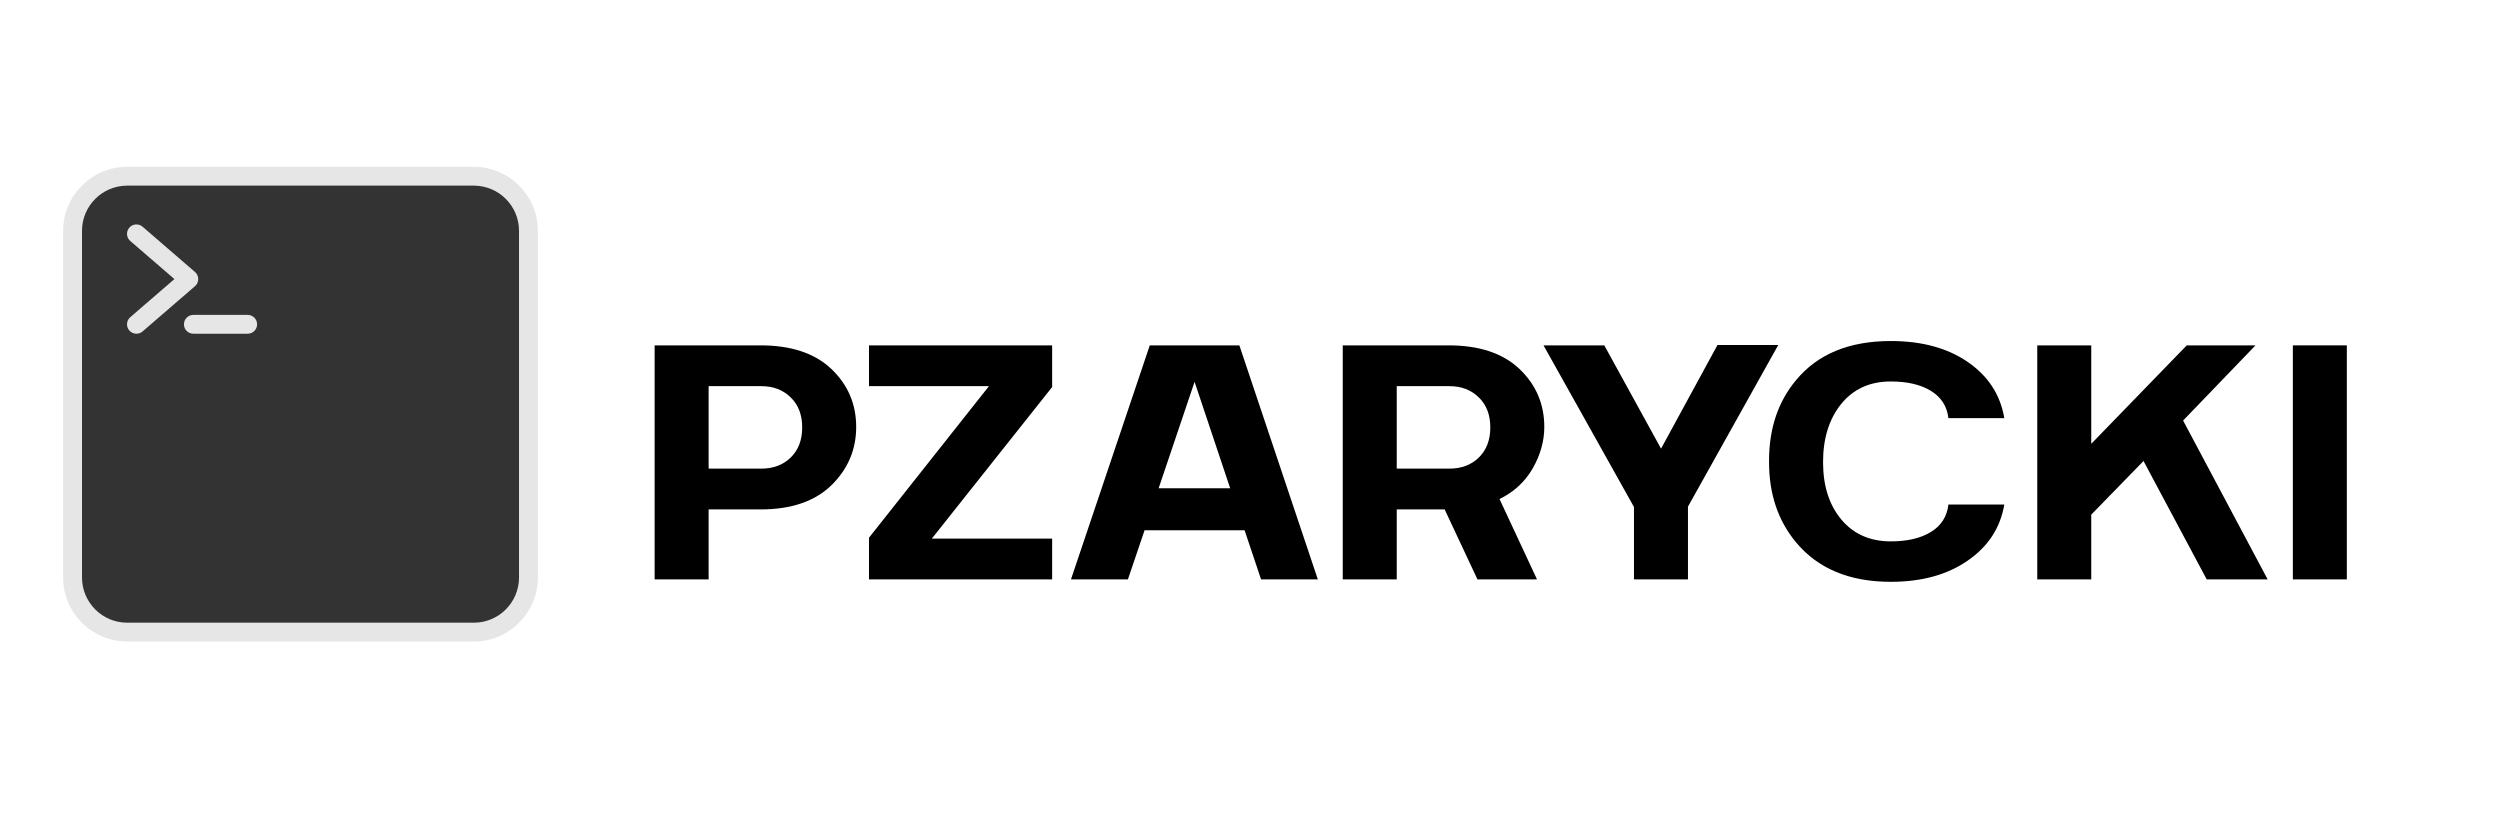 <svg xmlns="http://www.w3.org/2000/svg" xmlns:xlink="http://www.w3.org/1999/xlink" width="300" zoomAndPan="magnify" viewBox="0 0 224.88 75" height="100" preserveAspectRatio="xMidYMid meet" version="1.0"><defs><g/><clipPath id="f70b17b783"><path d="M 5.621 15.012 L 48.348 15.012 L 48.348 57.738 L 5.621 57.738 Z M 5.621 15.012 " clip-rule="nonzero"/></clipPath><clipPath id="737d415887"><rect x="0" width="158" y="0" height="53"/></clipPath></defs><g clip-path="url(#f70b17b783)"><path fill="#e6e6e6" d="M 11.391 57.738 C 8.211 57.738 5.621 55.152 5.621 51.973 L 5.621 20.777 C 5.621 17.598 8.211 15.012 11.391 15.012 L 42.582 15.012 C 45.762 15.012 48.348 17.598 48.348 20.777 L 48.348 51.973 C 48.348 55.152 45.762 57.738 42.582 57.738 Z M 11.391 57.738 " fill-opacity="1" fill-rule="nonzero"/></g><path fill="#333333" d="M 42.582 56.043 L 11.391 56.043 C 9.141 56.043 7.32 54.219 7.32 51.973 L 7.32 20.777 C 7.32 18.531 9.141 16.707 11.391 16.707 L 42.582 16.707 C 44.832 16.707 46.652 18.531 46.652 20.777 L 46.652 51.973 C 46.652 54.219 44.832 56.043 42.582 56.043 Z M 42.582 56.043 " fill-opacity="1" fill-rule="nonzero"/><path fill="#e6e6e6" d="M 12.219 30.035 C 11.98 30.035 11.746 29.938 11.578 29.742 C 11.27 29.387 11.312 28.852 11.664 28.547 L 15.637 25.117 L 11.664 21.688 C 11.312 21.383 11.27 20.848 11.578 20.492 C 11.883 20.137 12.418 20.098 12.773 20.406 L 17.488 24.477 C 17.676 24.637 17.781 24.871 17.781 25.117 C 17.781 25.363 17.676 25.598 17.488 25.758 L 12.773 29.828 C 12.613 29.969 12.418 30.035 12.219 30.035 Z M 12.219 30.035 " fill-opacity="1" fill-rule="nonzero"/><path fill="#e6e6e6" d="M 22.23 30.035 L 17.344 30.035 C 16.875 30.035 16.496 29.656 16.496 29.188 C 16.496 28.719 16.875 28.34 17.344 28.34 L 22.23 28.34 C 22.699 28.34 23.078 28.719 23.078 29.188 C 23.078 29.656 22.699 30.035 22.23 30.035 Z M 22.23 30.035 " fill-opacity="1" fill-rule="nonzero"/><g transform="matrix(1, 0, 0, 1, 56, 11)"><g clip-path="url(#737d415887)"><g fill="#000000" fill-opacity="1"><g transform="translate(1.013, 41.145)"><g><path d="M 1.844 0 L 1.844 -21.062 L 11.375 -21.062 C 14.133 -21.062 16.258 -20.352 17.75 -18.938 C 19.238 -17.52 19.984 -15.781 19.984 -13.719 C 19.984 -11.676 19.238 -9.926 17.75 -8.469 C 16.258 -7.02 14.133 -6.297 11.375 -6.297 L 6.703 -6.297 L 6.703 0 Z M 6.703 -9.969 L 11.453 -9.969 C 12.523 -9.969 13.406 -10.301 14.094 -10.969 C 14.781 -11.645 15.125 -12.547 15.125 -13.672 C 15.125 -14.805 14.781 -15.707 14.094 -16.375 C 13.406 -17.051 12.523 -17.391 11.453 -17.391 L 6.703 -17.391 Z M 6.703 -9.969 "/></g></g></g><g fill="#000000" fill-opacity="1"><g transform="translate(20.852, 41.145)"><g><path d="M 1.297 0 L 1.297 -3.75 L 12.094 -17.391 L 1.297 -17.391 L 1.297 -21.062 L 17.781 -21.062 L 17.781 -17.312 L 6.953 -3.672 L 17.781 -3.672 L 17.781 0 Z M 1.297 0 "/></g></g></g><g fill="#000000" fill-opacity="1"><g transform="translate(39.936, 41.145)"><g><path d="M 0.391 0 L 7.484 -21.062 L 15.547 -21.062 L 22.609 0 L 17.5 0 L 16.016 -4.422 L 7.016 -4.422 L 5.516 0 Z M 8.281 -8.203 L 14.719 -8.203 L 11.516 -17.781 Z M 8.281 -8.203 "/></g></g></g><g fill="#000000" fill-opacity="1"><g transform="translate(62.943, 41.145)"><g><path d="M 1.844 0 L 1.844 -21.062 L 11.375 -21.062 C 14.133 -21.062 16.258 -20.352 17.75 -18.938 C 19.238 -17.52 19.984 -15.781 19.984 -13.719 C 19.984 -12.445 19.633 -11.203 18.938 -9.984 C 18.238 -8.773 17.242 -7.859 15.953 -7.234 L 19.328 0 L 13.969 0 L 11.016 -6.297 L 6.703 -6.297 L 6.703 0 Z M 6.703 -9.969 L 11.453 -9.969 C 12.523 -9.969 13.406 -10.301 14.094 -10.969 C 14.781 -11.645 15.125 -12.547 15.125 -13.672 C 15.125 -14.805 14.781 -15.707 14.094 -16.375 C 13.406 -17.051 12.523 -17.391 11.453 -17.391 L 6.703 -17.391 Z M 6.703 -9.969 "/></g></g></g><g fill="#000000" fill-opacity="1"><g transform="translate(82.279, 41.145)"><g><path d="M 8.719 0 L 8.719 -6.516 L 0.578 -21.062 L 6.047 -21.062 L 11.156 -11.766 L 16.234 -21.094 L 21.703 -21.094 L 13.578 -6.547 L 13.578 0 Z M 8.719 0 "/></g></g></g><g fill="#000000" fill-opacity="1"><g transform="translate(102.046, 41.145)"><g><path d="M 12.062 0.219 C 8.344 0.219 5.5 -0.969 3.531 -3.344 C 1.914 -5.289 1.109 -7.691 1.109 -10.547 L 1.109 -10.688 C 1.109 -13.57 1.914 -15.984 3.531 -17.922 C 5.469 -20.273 8.312 -21.453 12.062 -21.453 C 14.863 -21.453 17.176 -20.82 19 -19.562 C 20.832 -18.301 21.926 -16.617 22.281 -14.516 L 17.25 -14.516 C 17.125 -15.586 16.598 -16.406 15.672 -16.969 C 14.754 -17.531 13.551 -17.812 12.062 -17.812 C 10.188 -17.812 8.703 -17.141 7.609 -15.797 C 6.516 -14.453 5.969 -12.703 5.969 -10.547 C 5.969 -8.41 6.52 -6.688 7.625 -5.375 C 8.727 -4.07 10.207 -3.422 12.062 -3.422 C 13.551 -3.422 14.754 -3.703 15.672 -4.266 C 16.598 -4.828 17.125 -5.648 17.25 -6.734 L 22.281 -6.734 C 21.926 -4.641 20.828 -2.957 18.984 -1.688 C 17.148 -0.414 14.844 0.219 12.062 0.219 Z M 12.062 0.219 "/></g></g></g><g fill="#000000" fill-opacity="1"><g transform="translate(125.45, 41.145)"><g><path d="M 1.844 0 L 1.844 -21.062 L 6.703 -21.062 L 6.703 -12.203 L 15.297 -21.062 L 21.484 -21.062 L 14.969 -14.297 L 22.578 0 L 17.094 0 L 11.406 -10.656 L 6.703 -5.828 L 6.703 0 Z M 1.844 0 "/></g></g></g><g fill="#000000" fill-opacity="1"><g transform="translate(148.421, 41.145)"><g><path d="M 1.875 0 L 1.875 -21.062 L 6.734 -21.062 L 6.734 0 Z M 1.875 0 "/></g></g></g></g></g></svg>